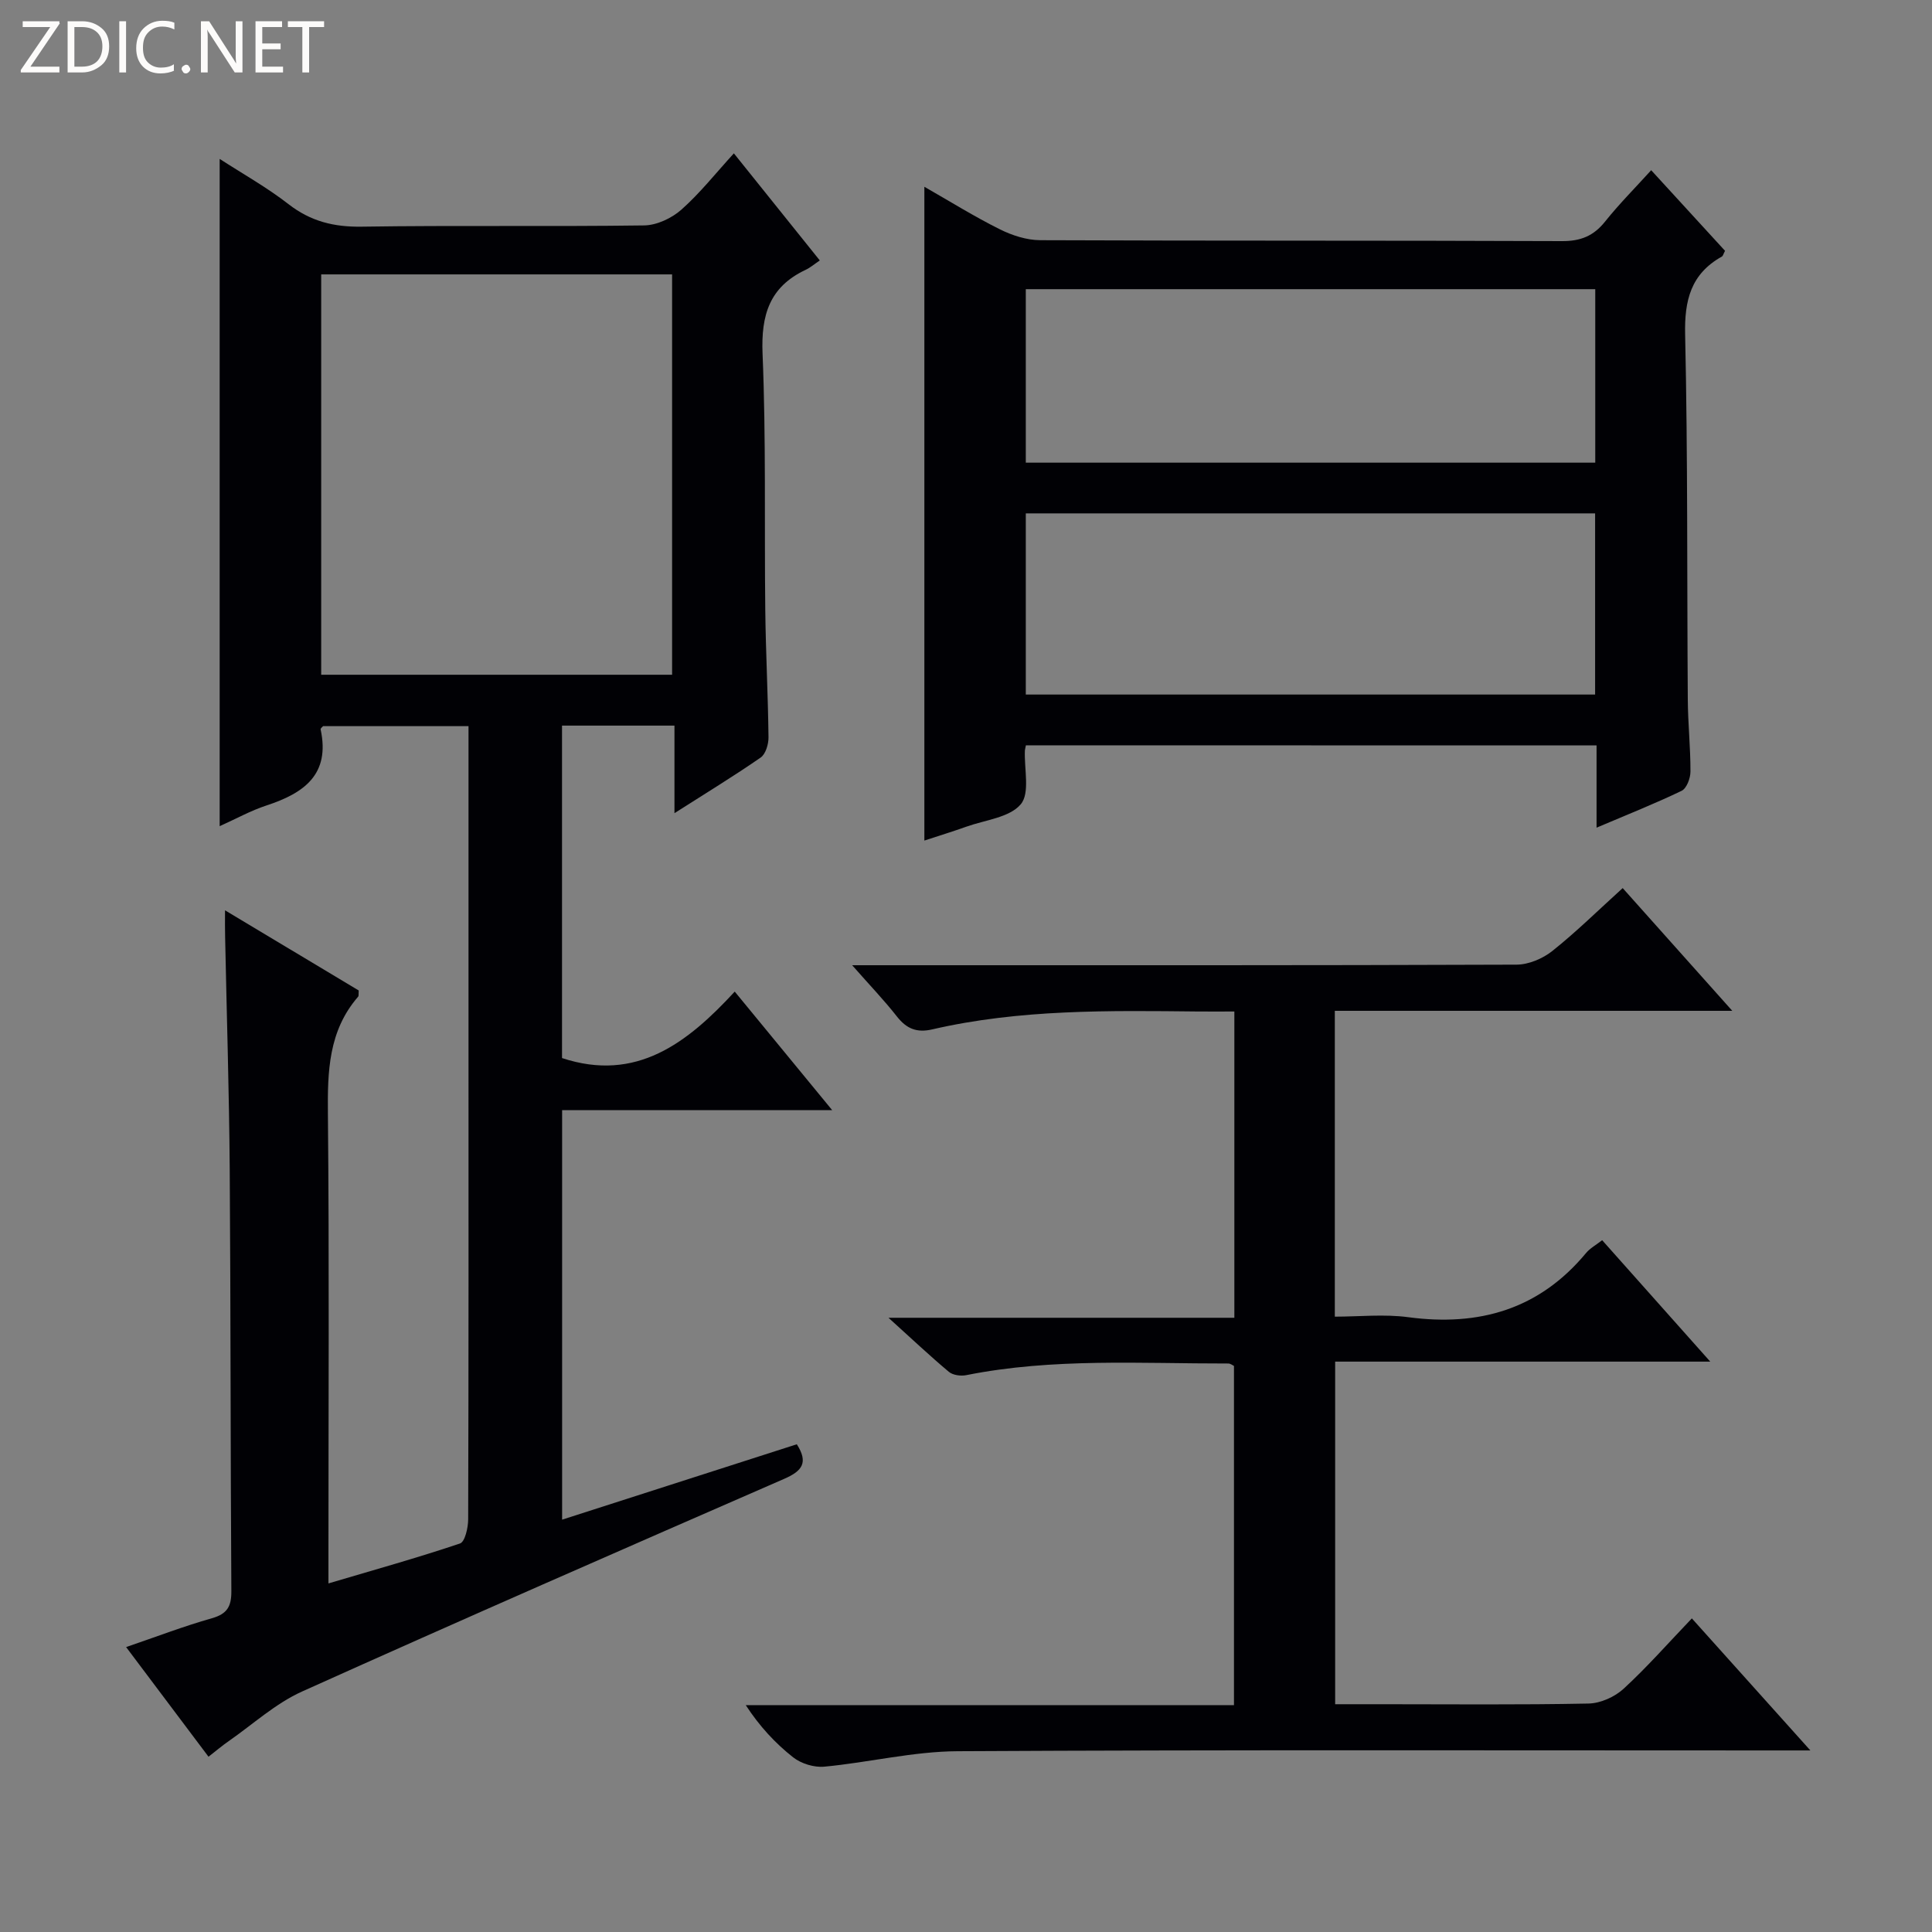<svg enable-background="new 0 0 400 400" viewBox="0 0 400 400" xmlns="http://www.w3.org/2000/svg"><rect x="0" y="0" width="400" height="400" fill="#808080" stroke="none"/><g fill="#fcfbfa"><path d="m12.4 4.8-6.1 9h6v1.2h-8v-.5l6.1-8.9h-5.7v-1.2h7.6v.4z"/><path d="m14 15v-10.6h3c1.6 0 2.9.5 4 1.4s1.6 2.2 1.6 3.8-.5 3-1.6 3.9-2.4 1.5-4 1.5zm1.4-9.4v8.2h1.6c1.3 0 2.4-.4 3.1-1.1s1.1-1.8 1.1-3.1-.4-2.3-1.2-3-1.8-1-3.1-1z"/><path d="m26.1 4.4v10.6h-1.4v-10.6z"/><path d="m36.1 14.6c-.8.4-1.8.6-2.9.6-1.5 0-2.7-.5-3.6-1.4s-1.4-2.2-1.4-3.8c0-1.7.5-3.1 1.5-4.1s2.3-1.6 3.9-1.6c1 0 1.8.1 2.5.4v1.4c-.8-.4-1.6-.6-2.5-.6-1.2 0-2.1.4-2.9 1.2s-1.1 1.8-1.1 3.2c0 1.3.3 2.3 1 3s1.6 1.1 2.7 1.1c1 0 2-.2 2.7-.7v1.3z"/><path d="m37.6 14.3c0-.2.1-.5.3-.6s.4-.3.6-.3c.3 0 .5.1.6.3s.3.4.3.6-.1.4-.3.6-.4.3-.6.3c-.3 0-.5-.1-.6-.3s-.3-.4-.3-.6z"/><path d="m50.2 15h-1.6l-5.3-8.2c-.2-.2-.3-.5-.4-.7 0 .2.1.7.1 1.5v7.4h-1.4v-10.6h1.7l5.2 8.1c.2.4.4.6.4.7 0-.3-.1-.8-.1-1.5v-7.3h1.4z"/><path d="m58.6 15h-5.7v-10.6h5.5v1.2h-4.1v3.4h3.8v1.2h-3.8v3.6h4.3z"/><path d="m67.1 5.6h-3.1v9.4h-1.4v-9.4h-3v-1.2h7.5z"/></g><path d="m46.59 188.47c9.66 5.79 18.73 11.24 27.68 16.6-.06.68.04 1.1-.13 1.29-6.14 7.08-6.34 15.48-6.25 24.32.29 30.32.11 60.64.11 90.97v6.18c9.38-2.78 18.39-5.29 27.24-8.27 1.03-.35 1.68-3.26 1.69-4.98.1-32.49.07-64.98.07-97.48 0-22.14 0-44.28 0-66.76-10.2 0-20.11 0-30.11 0-.13.16-.55.46-.51.66 2.03 9.38-3.49 13.23-11.2 15.76-3.27 1.07-6.33 2.78-9.7 4.29 0-46.06 0-91.73 0-138.15 4.82 3.12 9.79 5.9 14.24 9.36 4.59 3.57 9.41 4.76 15.18 4.67 19.49-.3 38.99.01 58.48-.26 2.61-.04 5.69-1.49 7.69-3.26 3.83-3.39 7.05-7.48 10.87-11.66 6.24 7.78 11.73 14.62 17.79 22.17-1.07.72-1.95 1.49-2.98 1.97-7.44 3.52-9.2 9.35-8.87 17.35.73 17.63.36 35.31.56 52.97.1 8.82.57 17.63.67 26.44.02 1.42-.59 3.47-1.62 4.19-5.56 3.85-11.35 7.37-17.85 11.52 0-6.5 0-12.21 0-18.13-8.05 0-15.49 0-23.28 0v68.83c15.41 5.09 25.98-3.16 35.76-13.76 6.87 8.36 13.25 16.12 20.17 24.54-19.08 0-37.31 0-55.91 0v84.79c16.2-5.21 32.33-10.39 48.59-15.61 2.45 3.82 1.09 5.54-2.59 7.15-33.34 14.54-66.67 29.11-99.84 44.04-5.49 2.47-10.17 6.78-15.19 10.27-1.33.92-2.57 1.98-4.18 3.23-5.67-7.55-11.14-14.83-17.06-22.7 6.24-2.13 11.93-4.32 17.76-5.97 3.18-.9 4.05-2.45 4.03-5.62-.19-29.16-.13-58.31-.34-87.47-.12-15.98-.63-31.95-.95-47.92-.05-1.63-.02-3.25-.02-5.56zm92.56-48.77c0-27.86 0-55.39 0-82.89-24.52 0-48.59 0-72.65 0v82.89z" fill="#010105"/><path d="m350.28 335.07c8.23 9.17 15.87 17.69 24.54 27.34-2.92 0-4.76 0-6.6 0-56.65 0-113.31-.15-169.96.16-9.2.05-18.37 2.33-27.59 3.2-2.1.2-4.78-.62-6.44-1.92-3.73-2.93-6.99-6.46-9.83-10.82h101.08c0-23.67 0-46.88 0-70.23-.29-.13-.73-.5-1.17-.5-18.12.03-36.29-1.18-54.26 2.41-1.13.23-2.77.01-3.6-.69-3.92-3.28-7.64-6.8-12.5-11.19h71.61c0-21.39 0-42.09 0-63.41-2.58 0-5.04.02-7.49 0-18.46-.19-36.93-.49-55.09 3.71-3.17.73-5.29-.14-7.27-2.66-2.64-3.37-5.63-6.48-9.28-10.63h6.09c43.82 0 87.65.05 131.47-.12 2.49-.01 5.4-1.24 7.39-2.82 4.93-3.92 9.44-8.37 14.58-13.03 7.38 8.26 14.63 16.38 22.69 25.41-28.02 0-55.01 0-82.29 0v63.32c5.03 0 10.2-.56 15.2.11 14.68 1.96 27.13-1.62 36.81-13.28.82-.99 2.04-1.65 3.34-2.66 7.26 8.16 14.44 16.22 22.38 25.14-26.38 0-51.85 0-77.66 0v70.93h9.47c14.33 0 28.66.15 42.99-.14 2.48-.05 5.42-1.37 7.27-3.07 4.88-4.49 9.27-9.49 14.12-14.56z" fill="#010105"/><path d="m212.4 154.31c-.15.76-.2.92-.21 1.09-.16 3.81 1.09 8.81-.85 11.11-2.32 2.76-7.36 3.25-11.25 4.64-2.8 1-5.65 1.87-8.71 2.88 0-45.09 0-89.88 0-135.36 5.29 3.02 10.32 6.16 15.6 8.79 2.56 1.28 5.58 2.26 8.4 2.27 36 .15 71.99.04 107.99.19 3.87.02 6.55-1.05 8.94-4.04 2.87-3.6 6.14-6.88 9.55-10.64 5.35 5.84 10.36 11.31 15.29 16.69-.35.65-.42 1.06-.66 1.19-6.43 3.6-7.77 9.06-7.6 16.22.56 25.15.37 50.32.55 75.48.03 4.98.57 9.96.55 14.94 0 1.37-.79 3.47-1.83 3.97-5.5 2.65-11.19 4.9-17.61 7.63 0-6.1 0-11.5 0-17.03-39.73-.02-78.82-.02-118.15-.02zm-.02-48.02v37.51h117.87c0-12.57 0-24.96 0-37.51-39.42 0-78.49 0-117.87 0zm117.9-46.42c-39.6 0-78.78 0-117.9 0v35.92h117.9c0-11.96 0-23.72 0-35.92z" fill="#010105"/></svg>
